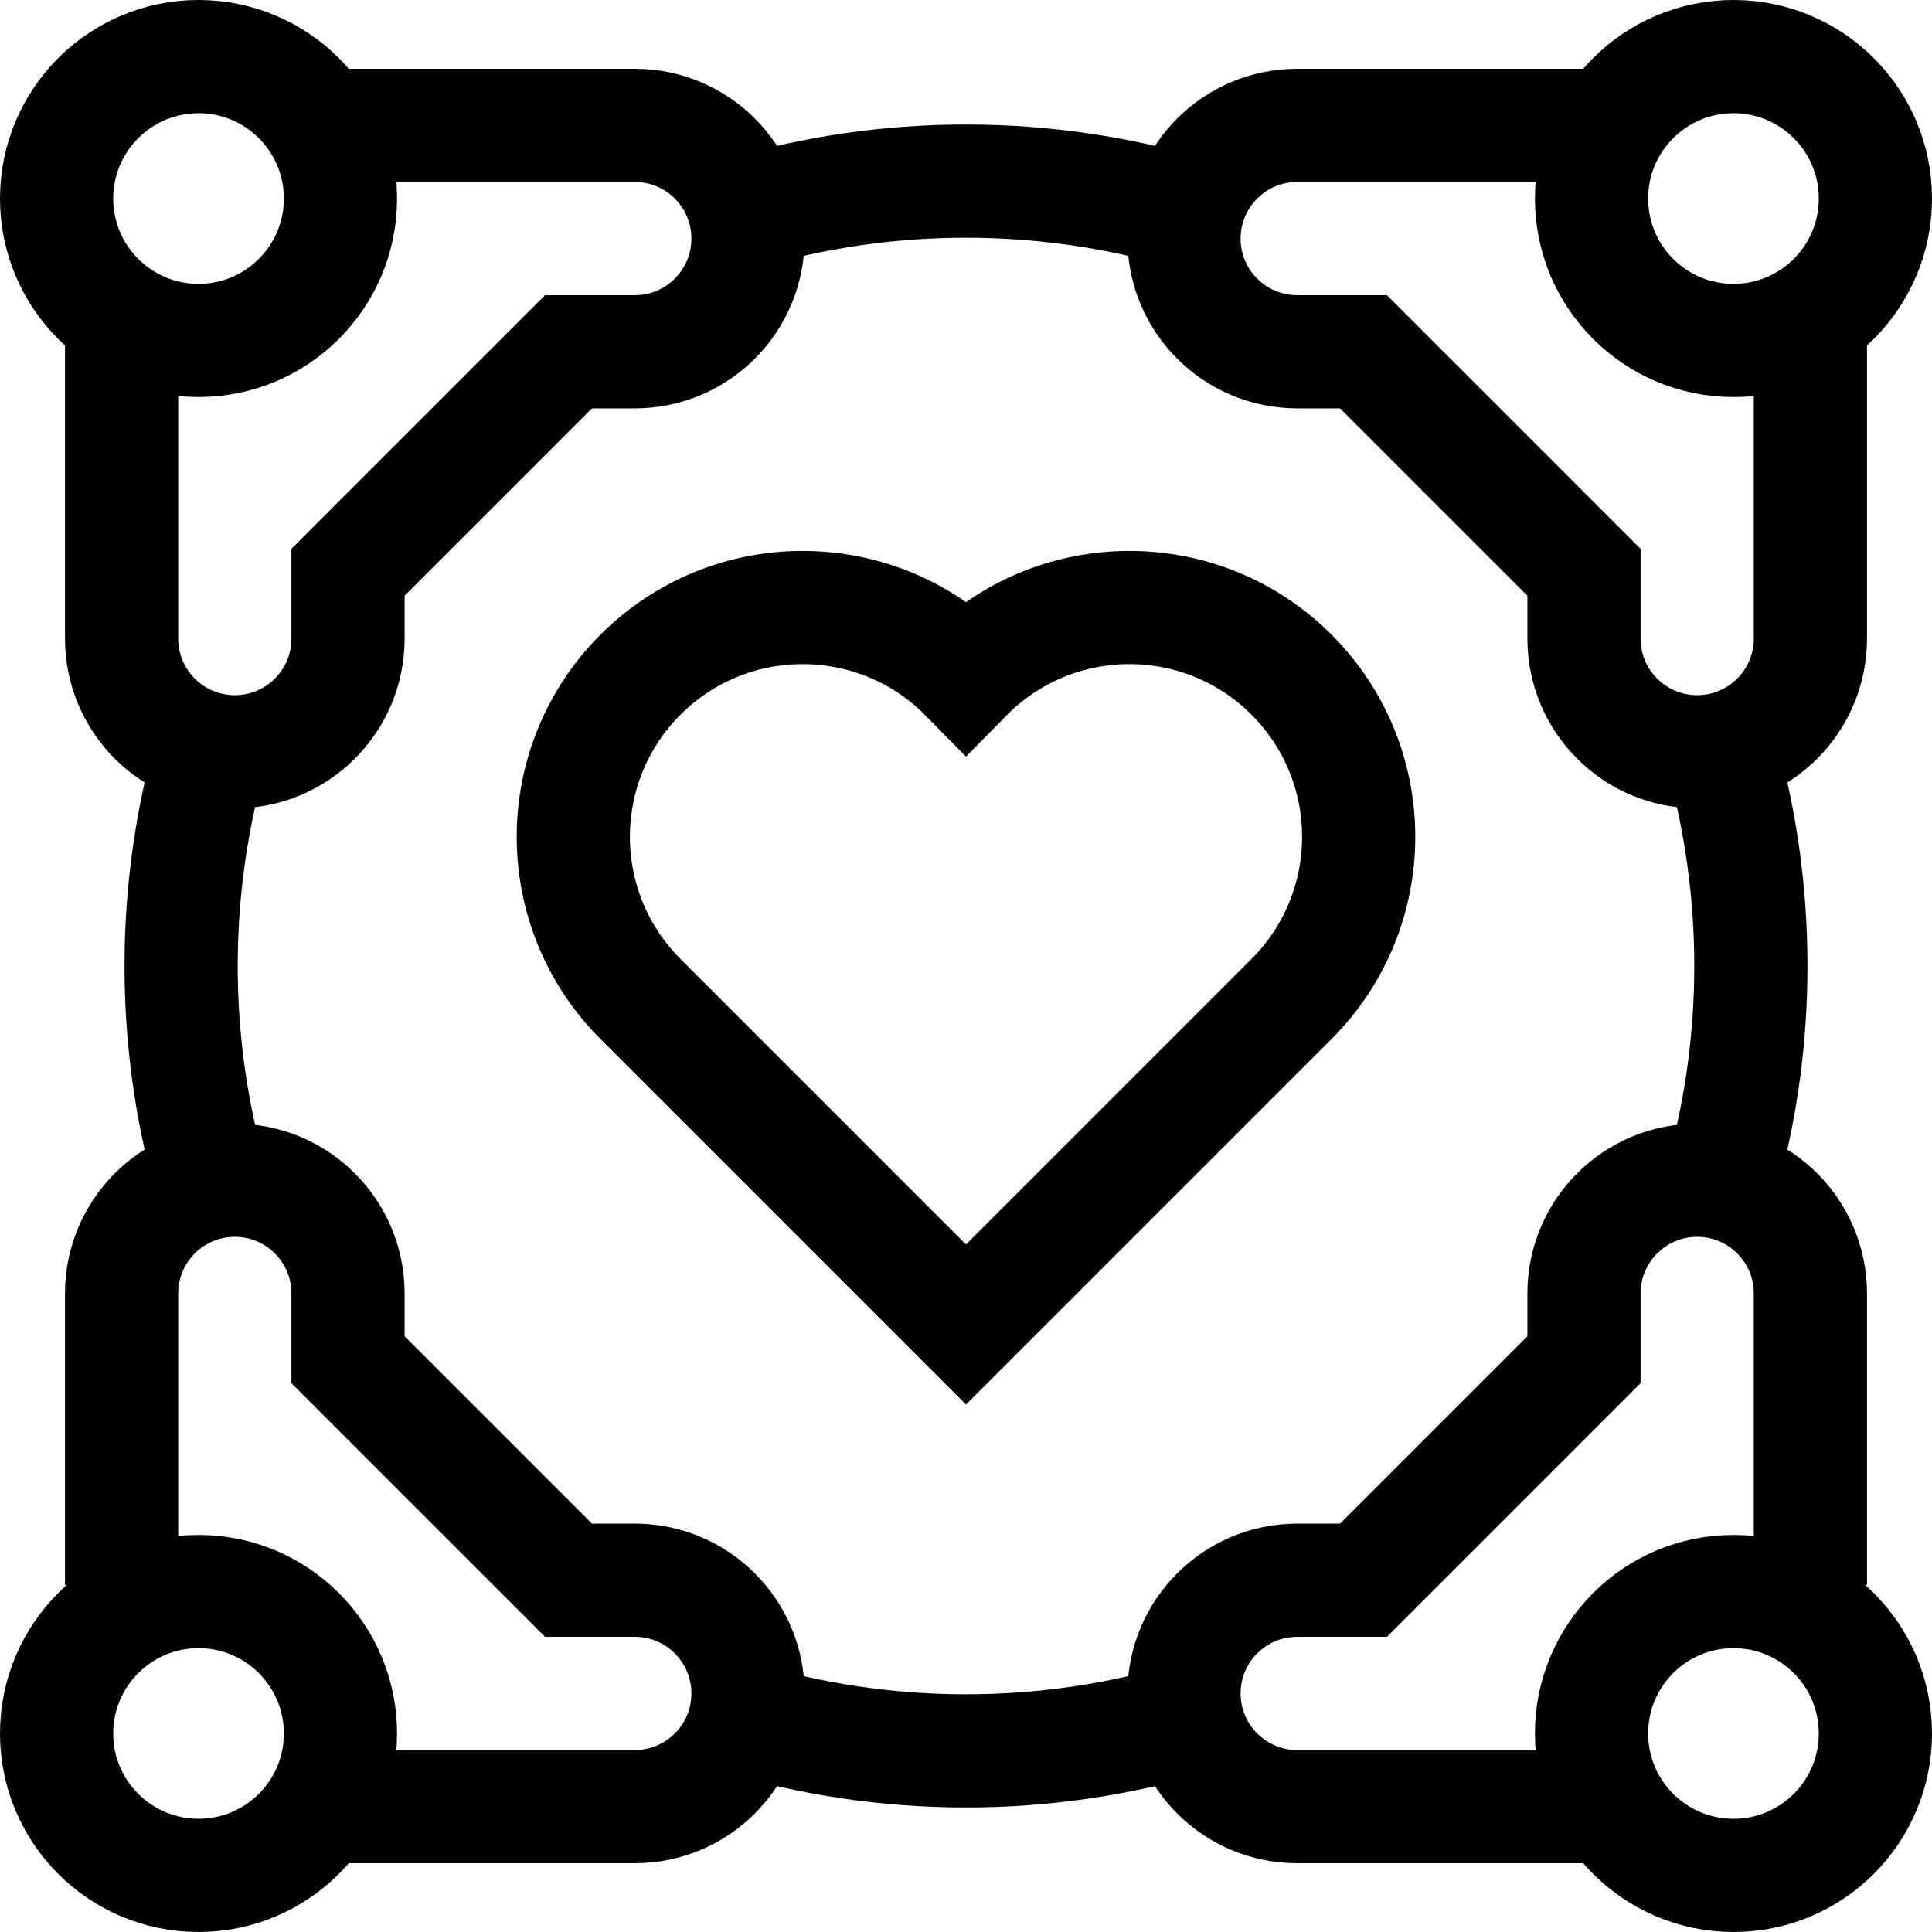 <svg xmlns="http://www.w3.org/2000/svg" viewBox="0 0 512 512" style="enable-background:new 0 0 512 512" xml:space="preserve"><path style="fill:none;stroke:#000;stroke-width:30;stroke-miterlimit:10" d="M319 57.712C299.127 51.403 277.961 48 256 48c-20.494 0-40.296 2.964-59 8.487M457 309.706c4.566-17.133 7-35.135 7-53.706 0-19.765-2.757-38.886-7.907-57M195.289 455c19.206 5.852 39.591 9 60.711 9 20.494 0 40.296-2.964 59-8.487M56.487 197C50.964 215.704 48 235.506 48 256c0 19.402 2.656 38.183 7.625 56"/><path style="fill:none;stroke:#000;stroke-width:30;stroke-miterlimit:10" d="M32.227 89v80.227c0 16.569 13.431 30 30 30s30-13.431 30-30v-17.574l58.426-58.426h17.574c16.569 0 30-13.431 30-30s-13.431-30-30-30h-76"/><circle style="fill:none;stroke:#000;stroke-width:30;stroke-miterlimit:10" cx="52.613" cy="52.613" r="37.613"/><path style="fill:none;stroke:#000;stroke-width:30;stroke-miterlimit:10" d="M479.773 89v80.227c0 16.569-13.431 30-30 30s-30-13.431-30-30v-17.574l-58.426-58.426h-17.574c-16.569 0-30-13.431-30-30s13.431-30 30-30h76"/><circle style="fill:none;stroke:#000;stroke-width:30;stroke-miterlimit:10" cx="459.387" cy="52.613" r="37.613"/><path style="fill:none;stroke:#000;stroke-width:30;stroke-miterlimit:10" d="M32.227 420v-77.227c0-16.569 13.431-30 30-30s30 13.431 30 30v17.574l58.426 58.426h17.574c16.569 0 30 13.431 30 30s-13.431 30-30 30h-76"/><circle style="fill:none;stroke:#000;stroke-width:30;stroke-miterlimit:10" cx="52.613" cy="459.387" r="37.613"/><path style="fill:none;stroke:#000;stroke-width:30;stroke-miterlimit:10" d="M479.773 420v-77.227c0-16.569-13.431-30-30-30s-30 13.431-30 30v17.574l-58.426 58.426h-17.574c-16.569 0-30 13.431-30 30s13.431 30 30 30h76"/><circle style="fill:none;stroke:#000;stroke-width:30;stroke-miterlimit:10" cx="459.387" cy="459.387" r="37.613"/><path style="fill:none;stroke:#000;stroke-width:30;stroke-miterlimit:10" d="m256 351-86.266-86.266c-23.732-23.731-23.732-62.208 0-85.939 23.836-23.858 62.61-23.703 86.266.328 23.657-24.031 62.43-24.186 86.266-.328 23.732 23.731 23.732 62.208 0 85.939L256 351z"/></svg>